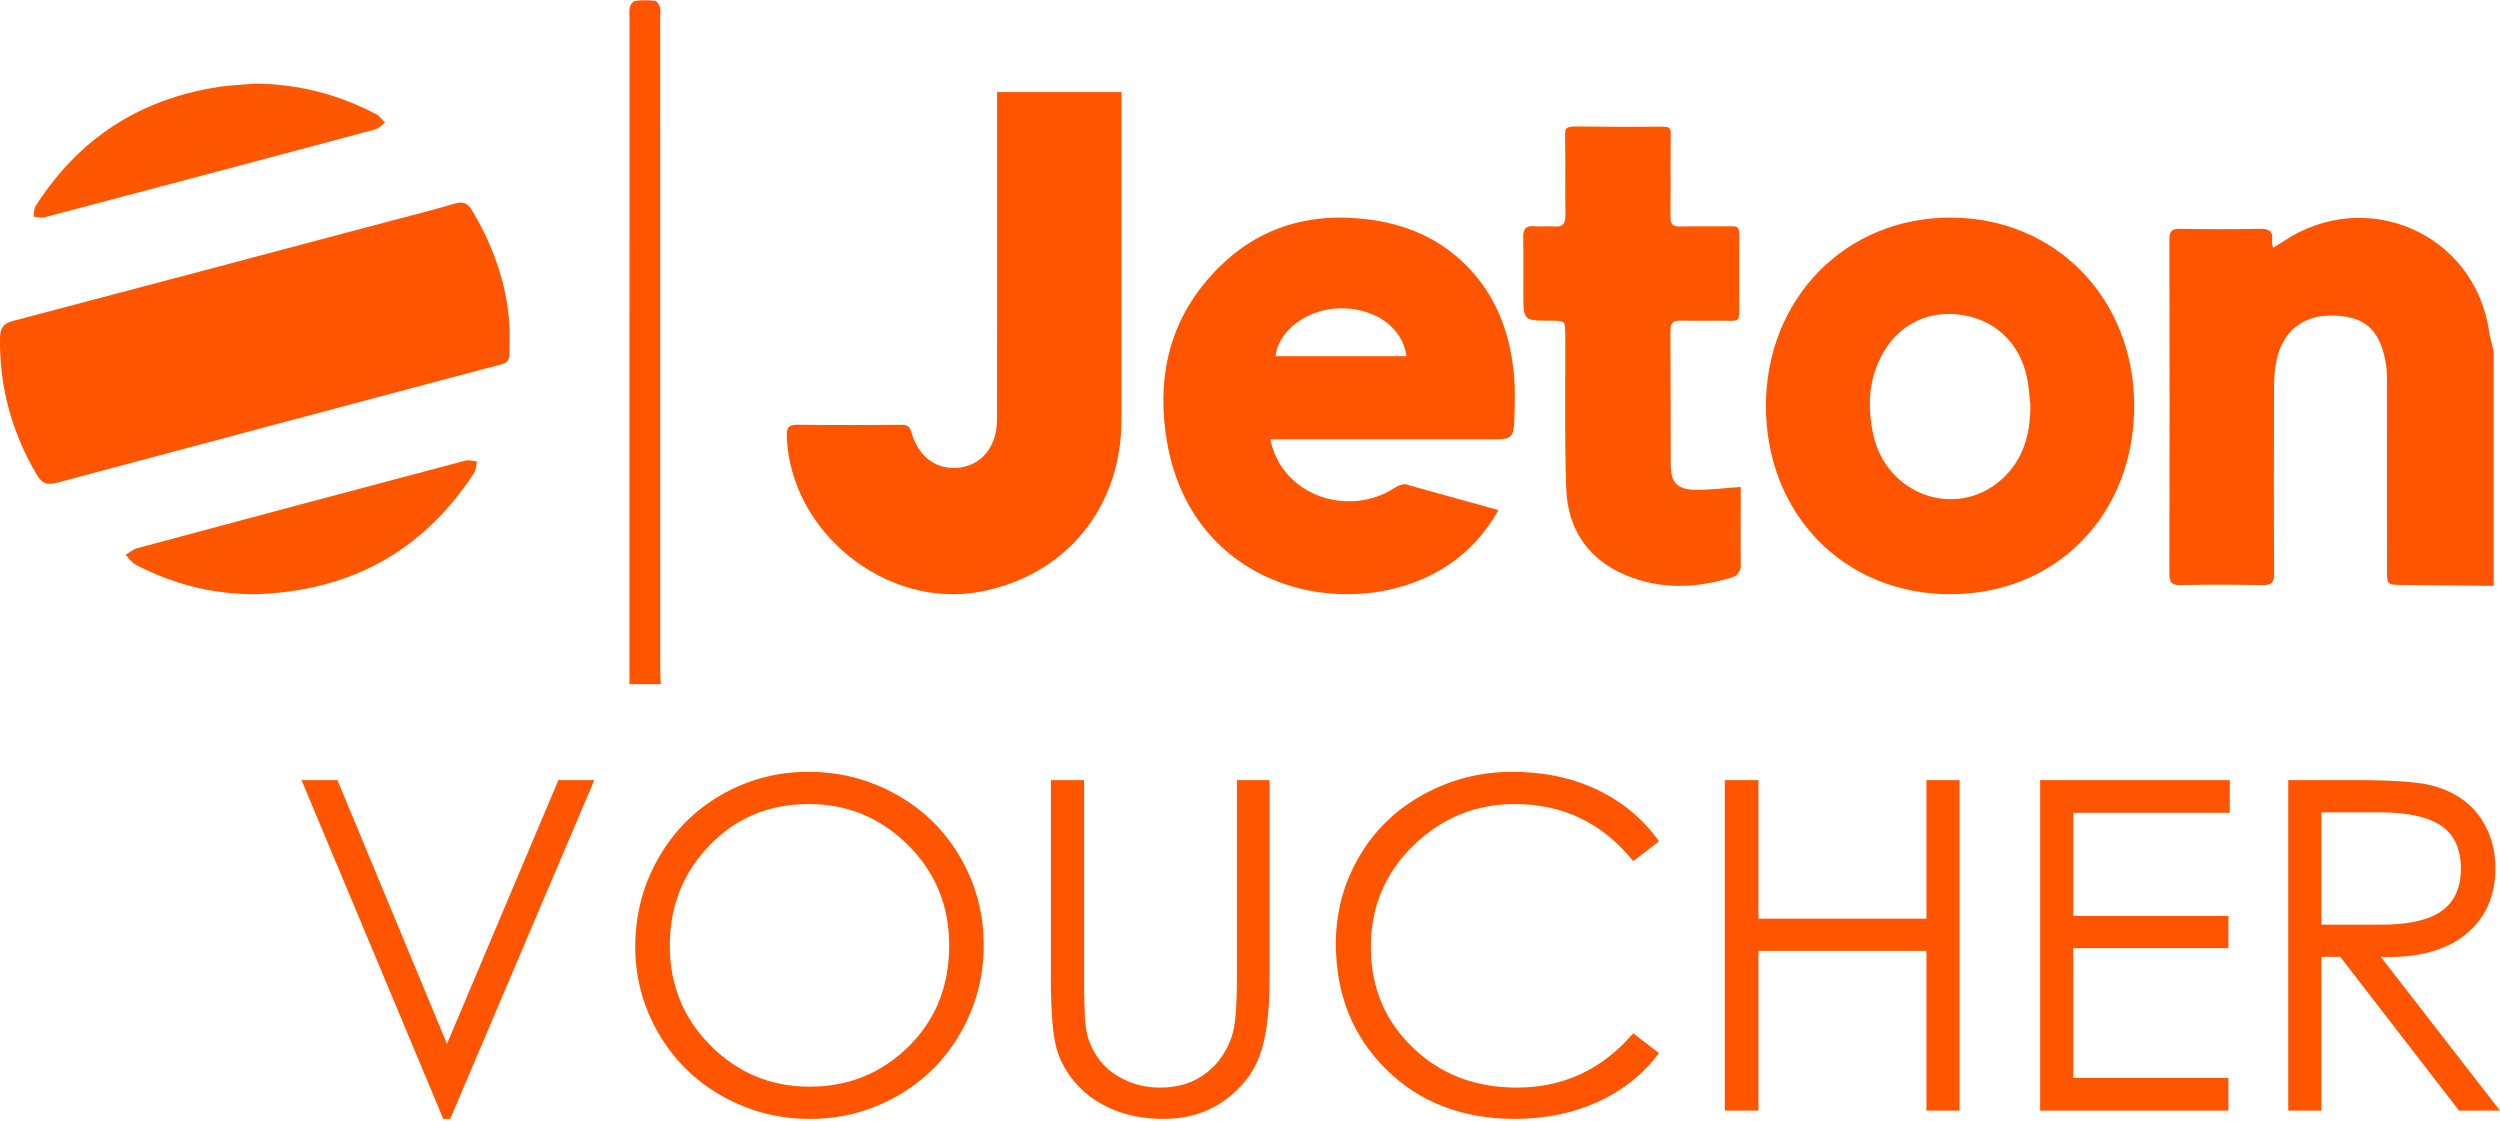 <svg xmlns="http://www.w3.org/2000/svg" xmlns:xlink="http://www.w3.org/1999/xlink" width="107px" height="48px" viewBox="0 0 107 48" version="1.1">
    <!-- Generator: Sketch 60.1 (88133) - https://sketch.com -->
    <title>jeton_voucher</title>
    <desc>Created with Sketch.</desc>
    <g id="design" stroke="none" stroke-width="1" fill="none" fill-rule="evenodd">
        <g id="icon_all" transform="translate(-2077, -160)">
            <g id="jeton_voucher" transform="translate(2077, 160)">
                <path d="M106.73,25.075 C105.43,25.061 104.13,25.046 102.83,25.036 C102.164,25.031 102.164,25.035 102.164,24.367 C102.163,21.65 102.165,18.932 102.161,16.214 C102.16,15.958 102.144,15.697 102.095,15.446 C101.833,14.075 101.172,13.519 99.81,13.504 C98.562,13.491 97.699,14.174 97.436,15.42 C97.359,15.788 97.331,16.172 97.329,16.549 C97.321,19.206 97.317,21.863 97.333,24.52 C97.335,24.907 97.246,25.054 96.826,25.044 C95.662,25.017 94.498,25.024 93.334,25.041 C92.983,25.047 92.849,24.955 92.85,24.584 C92.861,19.802 92.86,15.019 92.851,10.237 C92.851,9.901 92.953,9.788 93.298,9.793 C94.431,9.812 95.565,9.817 96.698,9.791 C97.111,9.782 97.306,9.886 97.239,10.318 C97.228,10.386 97.26,10.462 97.285,10.606 C97.458,10.499 97.596,10.419 97.728,10.33 C101.259,7.971 105.888,9.976 106.526,14.138 C106.573,14.446 106.661,14.748 106.73,15.053 L106.73,25.075 Z" id="Fill-1" fill="#FF5500"/>
                <path d="M60.2,15.246 C60.026,13.987 58.81,13.155 57.299,13.197 C55.942,13.235 54.7,14.159 54.594,15.246 L60.2,15.246 Z M54.364,18.804 C54.553,19.632 54.932,20.218 55.502,20.683 C56.69,21.653 58.479,21.712 59.748,20.844 C59.85,20.774 59.989,20.74 60.115,20.725 C60.199,20.715 60.291,20.767 60.38,20.791 C61.615,21.134 62.851,21.477 64.132,21.832 C63.581,22.814 62.873,23.592 61.971,24.192 C58.079,26.782 51.091,25.45 49.953,18.94 C49.51,16.401 49.942,14.017 51.657,11.997 C53.327,10.028 55.482,9.135 58.093,9.343 C59.834,9.481 61.386,10.042 62.653,11.259 C64.006,12.56 64.627,14.204 64.797,16.026 C64.86,16.703 64.834,17.392 64.808,18.074 C64.784,18.702 64.65,18.804 64.03,18.804 C61.038,18.804 58.046,18.804 55.053,18.804 L54.364,18.804 Z" id="Fill-7" fill="#FF5500"/>
                <path d="M86.901,17.344 C86.852,16.938 86.834,16.526 86.748,16.128 C86.421,14.614 85.303,13.616 83.79,13.456 C82.292,13.298 81.016,14.068 80.388,15.519 C79.962,16.505 79.951,17.533 80.166,18.561 C80.716,21.184 83.716,22.255 85.666,20.521 C86.606,19.684 86.899,18.571 86.901,17.344 M83.471,25.433 C78.92,25.435 75.557,21.979 75.582,17.324 C75.607,12.766 78.991,9.321 83.451,9.313 C87.963,9.305 91.343,12.757 91.343,17.373 C91.344,22.023 88.016,25.43 83.471,25.433" id="Fill-9" fill="#FF5500"/>
                <path d="M47.998,11.33 C47.998,13.545 47.999,15.761 47.998,17.976 C47.997,21.732 45.607,24.64 41.958,25.324 C37.931,26.08 33.828,22.785 33.673,18.685 C33.659,18.312 33.741,18.173 34.133,18.179 C35.609,18.199 37.085,18.191 38.56,18.183 C38.798,18.182 38.932,18.224 39.008,18.498 C39.314,19.588 40.116,20.148 41.109,20.007 C42.046,19.874 42.67,19.079 42.671,17.966 C42.678,13.443 42.674,8.921 42.675,4.398 C42.675,4.245 42.671,3.94 42.676,3.94 C42.681,3.94 48.959,3.94 47.998,3.94 C47.998,3.94 47.998,8.625 47.998,10.917 L47.998,11.33 Z" id="Fill-11" fill="#FF5500"/>
                <path d="M74.503,21.701 C74.502,22.534 74.493,23.367 74.507,24.2 C74.511,24.431 74.363,24.64 74.137,24.71 C72.603,25.185 71.064,25.24 69.572,24.612 C67.931,23.922 67.094,22.607 67.033,20.901 C66.956,18.723 67.001,16.54 66.994,14.359 C66.991,13.728 66.991,13.728 66.356,13.726 C65.199,13.722 65.199,13.722 65.199,12.566 C65.199,11.763 65.209,10.96 65.194,10.157 C65.188,9.818 65.284,9.646 65.667,9.683 C65.943,9.71 66.226,9.667 66.503,9.693 C66.904,9.732 67.005,9.553 66.999,9.192 C66.983,8.087 67.006,6.981 66.987,5.875 C66.979,5.401 66.979,5.401 67.911,5.416 C68.806,5.431 69.711,5.429 70.603,5.423 C71.513,5.416 71.513,5.384 71.507,5.826 C71.491,6.977 71.51,8.129 71.495,9.28 C71.491,9.599 71.603,9.702 71.924,9.694 C72.651,9.676 73.38,9.697 74.107,9.684 C74.491,9.678 74.442,9.813 74.442,10.454 C74.442,11.288 74.442,12.1 74.442,12.979 C74.443,13.624 74.476,13.735 74.105,13.73 C73.377,13.718 72.649,13.737 71.921,13.722 C71.596,13.715 71.494,13.837 71.496,14.149 C71.508,16.073 71.497,17.996 71.508,19.92 C71.512,20.632 71.78,20.94 72.502,20.961 C73.142,20.98 73.784,20.889 74.503,20.842 L74.503,21.701 Z" id="Fill-16" fill="#FF5600"/>
                <path d="M26.939,29.281 C26.94,19.787 26.941,10.293 26.942,0.798 C26.942,0.63 26.918,0.455 26.957,0.296 C26.982,0.193 27.094,0.048 27.18,0.037 C27.46,0.004 27.748,0.004 28.027,0.037 C28.111,0.047 28.214,0.195 28.245,0.299 C28.283,0.424 28.256,0.571 28.256,0.709 C28.256,10.004 28.256,19.3 28.257,28.596 C28.257,28.824 28.274,29.053 28.283,29.281 L26.939,29.281 Z" id="Fill-4" fill="#FF5500"/>
                <path d="M10.924,25.433 C9.109,25.436 7.408,25.006 5.81,24.169 C5.639,24.079 5.518,23.893 5.373,23.752 C5.535,23.655 5.685,23.513 5.861,23.466 C10.542,22.208 15.225,20.957 19.911,19.716 C20.066,19.675 20.248,19.735 20.418,19.748 C20.376,19.915 20.376,20.11 20.287,20.247 C18.083,23.629 14.933,25.31 10.924,25.433" id="Fill-20" fill="#FF5600"/>
                <path d="M21.814,14.243 C21.792,15.686 21.96,15.457 20.823,15.76 C14.696,17.393 8.567,19.017 2.442,20.661 C2.005,20.778 1.785,20.679 1.563,20.3 C0.502,18.49 -0.031,16.553 0.001,14.454 C0.008,14.03 0.143,13.845 0.559,13.735 C5.97,12.313 11.376,10.874 16.784,9.438 C17.68,9.2 18.581,8.978 19.469,8.712 C19.838,8.6 20.024,8.712 20.208,9.016 C21.226,10.701 21.78,12.516 21.814,14.243" id="Fill-13" fill="#FF5500"/>
                <path d="M10.911,3.582 C12.757,3.589 14.484,4.035 16.106,4.892 C16.253,4.97 16.355,5.131 16.478,5.254 C16.337,5.352 16.21,5.499 16.054,5.541 C11.34,6.802 6.623,8.055 1.905,9.3 C1.76,9.338 1.591,9.284 1.433,9.273 C1.462,9.12 1.447,8.94 1.525,8.818 C3.368,5.93 5.993,4.224 9.394,3.716 C9.895,3.641 10.405,3.625 10.911,3.582" id="Fill-18" fill="#FF5600"/>
                <path d="M19.269,47.889 L25.436,33.389 L23.899,33.389 L19.131,44.678 L14.442,33.389 L12.905,33.389 L18.973,47.889 L19.269,47.889 Z M34.666,47.889 C36.012,47.889 37.26,47.561 38.409,46.904 C39.558,46.247 40.461,45.344 41.118,44.195 C41.775,43.046 42.103,41.798 42.103,40.452 C42.103,39.105 41.771,37.858 41.108,36.708 C40.445,35.559 39.532,34.659 38.37,34.009 C37.207,33.359 35.953,33.034 34.607,33.034 C33.26,33.034 32.016,33.362 30.873,34.019 C29.73,34.676 28.831,35.582 28.174,36.738 C27.517,37.894 27.189,39.155 27.189,40.521 C27.189,41.847 27.521,43.082 28.184,44.224 C28.847,45.367 29.757,46.264 30.913,46.914 C32.068,47.564 33.319,47.889 34.666,47.889 Z M34.656,46.51 C33.001,46.51 31.589,45.925 30.42,44.756 C29.251,43.587 28.667,42.159 28.667,40.471 C28.667,38.784 29.235,37.352 30.371,36.176 C31.507,35.001 32.922,34.413 34.616,34.413 C36.271,34.413 37.687,34.998 38.862,36.167 C40.038,37.336 40.625,38.767 40.625,40.461 C40.625,42.208 40.044,43.653 38.882,44.796 C37.719,45.939 36.311,46.51 34.656,46.51 Z M49.806,47.889 C50.791,47.889 51.648,47.633 52.377,47.121 C53.106,46.608 53.615,45.971 53.904,45.21 C54.193,44.448 54.338,43.351 54.338,41.919 L54.338,41.919 L54.338,33.389 L52.939,33.389 L52.939,41.919 C52.939,42.983 52.883,43.735 52.771,44.175 C52.66,44.615 52.459,45.019 52.17,45.387 C51.881,45.755 51.527,46.04 51.107,46.244 C50.686,46.447 50.197,46.549 49.639,46.549 C49.081,46.549 48.559,46.428 48.073,46.185 C47.587,45.942 47.209,45.613 46.94,45.2 C46.67,44.786 46.513,44.356 46.467,43.909 C46.421,43.463 46.398,42.799 46.398,41.919 L46.398,41.919 L46.398,33.389 L44.979,33.389 L44.979,41.919 C44.979,43.338 45.061,44.33 45.226,44.894 C45.39,45.459 45.682,45.971 46.102,46.431 C46.523,46.891 47.048,47.249 47.679,47.505 C48.309,47.761 49.018,47.889 49.806,47.889 Z M64.839,47.889 C66.126,47.889 67.301,47.649 68.365,47.17 C69.429,46.69 70.309,45.991 71.005,45.072 L71.005,45.072 L69.902,44.224 C68.575,45.774 66.914,46.549 64.917,46.549 C63.131,46.549 61.644,45.975 60.455,44.825 C59.266,43.676 58.672,42.244 58.672,40.53 C58.672,38.816 59.279,37.368 60.494,36.186 C61.709,35.004 63.157,34.413 64.839,34.413 C66.901,34.413 68.588,35.227 69.902,36.856 L69.902,36.856 L71.005,36.009 C70.322,35.05 69.442,34.315 68.365,33.802 C67.288,33.29 66.073,33.034 64.72,33.034 C63.367,33.034 62.103,33.356 60.928,33.999 C59.752,34.643 58.833,35.533 58.17,36.669 C57.506,37.805 57.175,39.043 57.175,40.383 C57.175,42.55 57.89,44.343 59.322,45.761 C60.754,47.18 62.593,47.889 64.839,47.889 Z M75.261,47.534 L75.261,40.698 L82.452,40.698 L82.452,47.534 L83.87,47.534 L83.87,33.389 L82.452,33.389 L82.452,39.319 L75.261,39.319 L75.261,33.389 L73.822,33.389 L73.822,47.534 L75.261,47.534 Z M95.376,47.534 L95.376,46.136 L88.736,46.136 L88.736,40.58 L95.376,40.58 L95.376,39.201 L88.736,39.201 L88.736,34.787 L95.435,34.787 L95.435,33.389 L87.318,33.389 L87.318,47.534 L95.376,47.534 Z M99.356,47.534 L99.356,40.954 L100.163,40.954 L105.246,47.534 L107,47.534 L101.897,40.954 C103.46,41.007 104.668,40.688 105.522,39.999 C106.376,39.309 106.803,38.36 106.803,37.152 C106.803,36.547 106.684,35.996 106.448,35.497 C106.212,34.998 105.887,34.59 105.473,34.275 C105.059,33.96 104.563,33.733 103.985,33.596 C103.407,33.458 102.33,33.389 100.754,33.389 L100.754,33.389 L97.937,33.389 L97.937,47.534 L99.356,47.534 Z M101.954,39.576 L101.799,39.575 L99.356,39.575 L99.356,34.768 L101.858,34.768 C103.04,34.768 103.913,34.958 104.478,35.339 C105.043,35.72 105.325,36.331 105.325,37.171 C105.325,38.012 105.039,38.626 104.468,39.013 C103.897,39.401 103.007,39.588 101.799,39.575 L101.954,39.576 Z" id="VOUCHER" fill="#FF5500" fill-rule="nonzero"/>
            </g>
        </g>
    </g>
</svg>